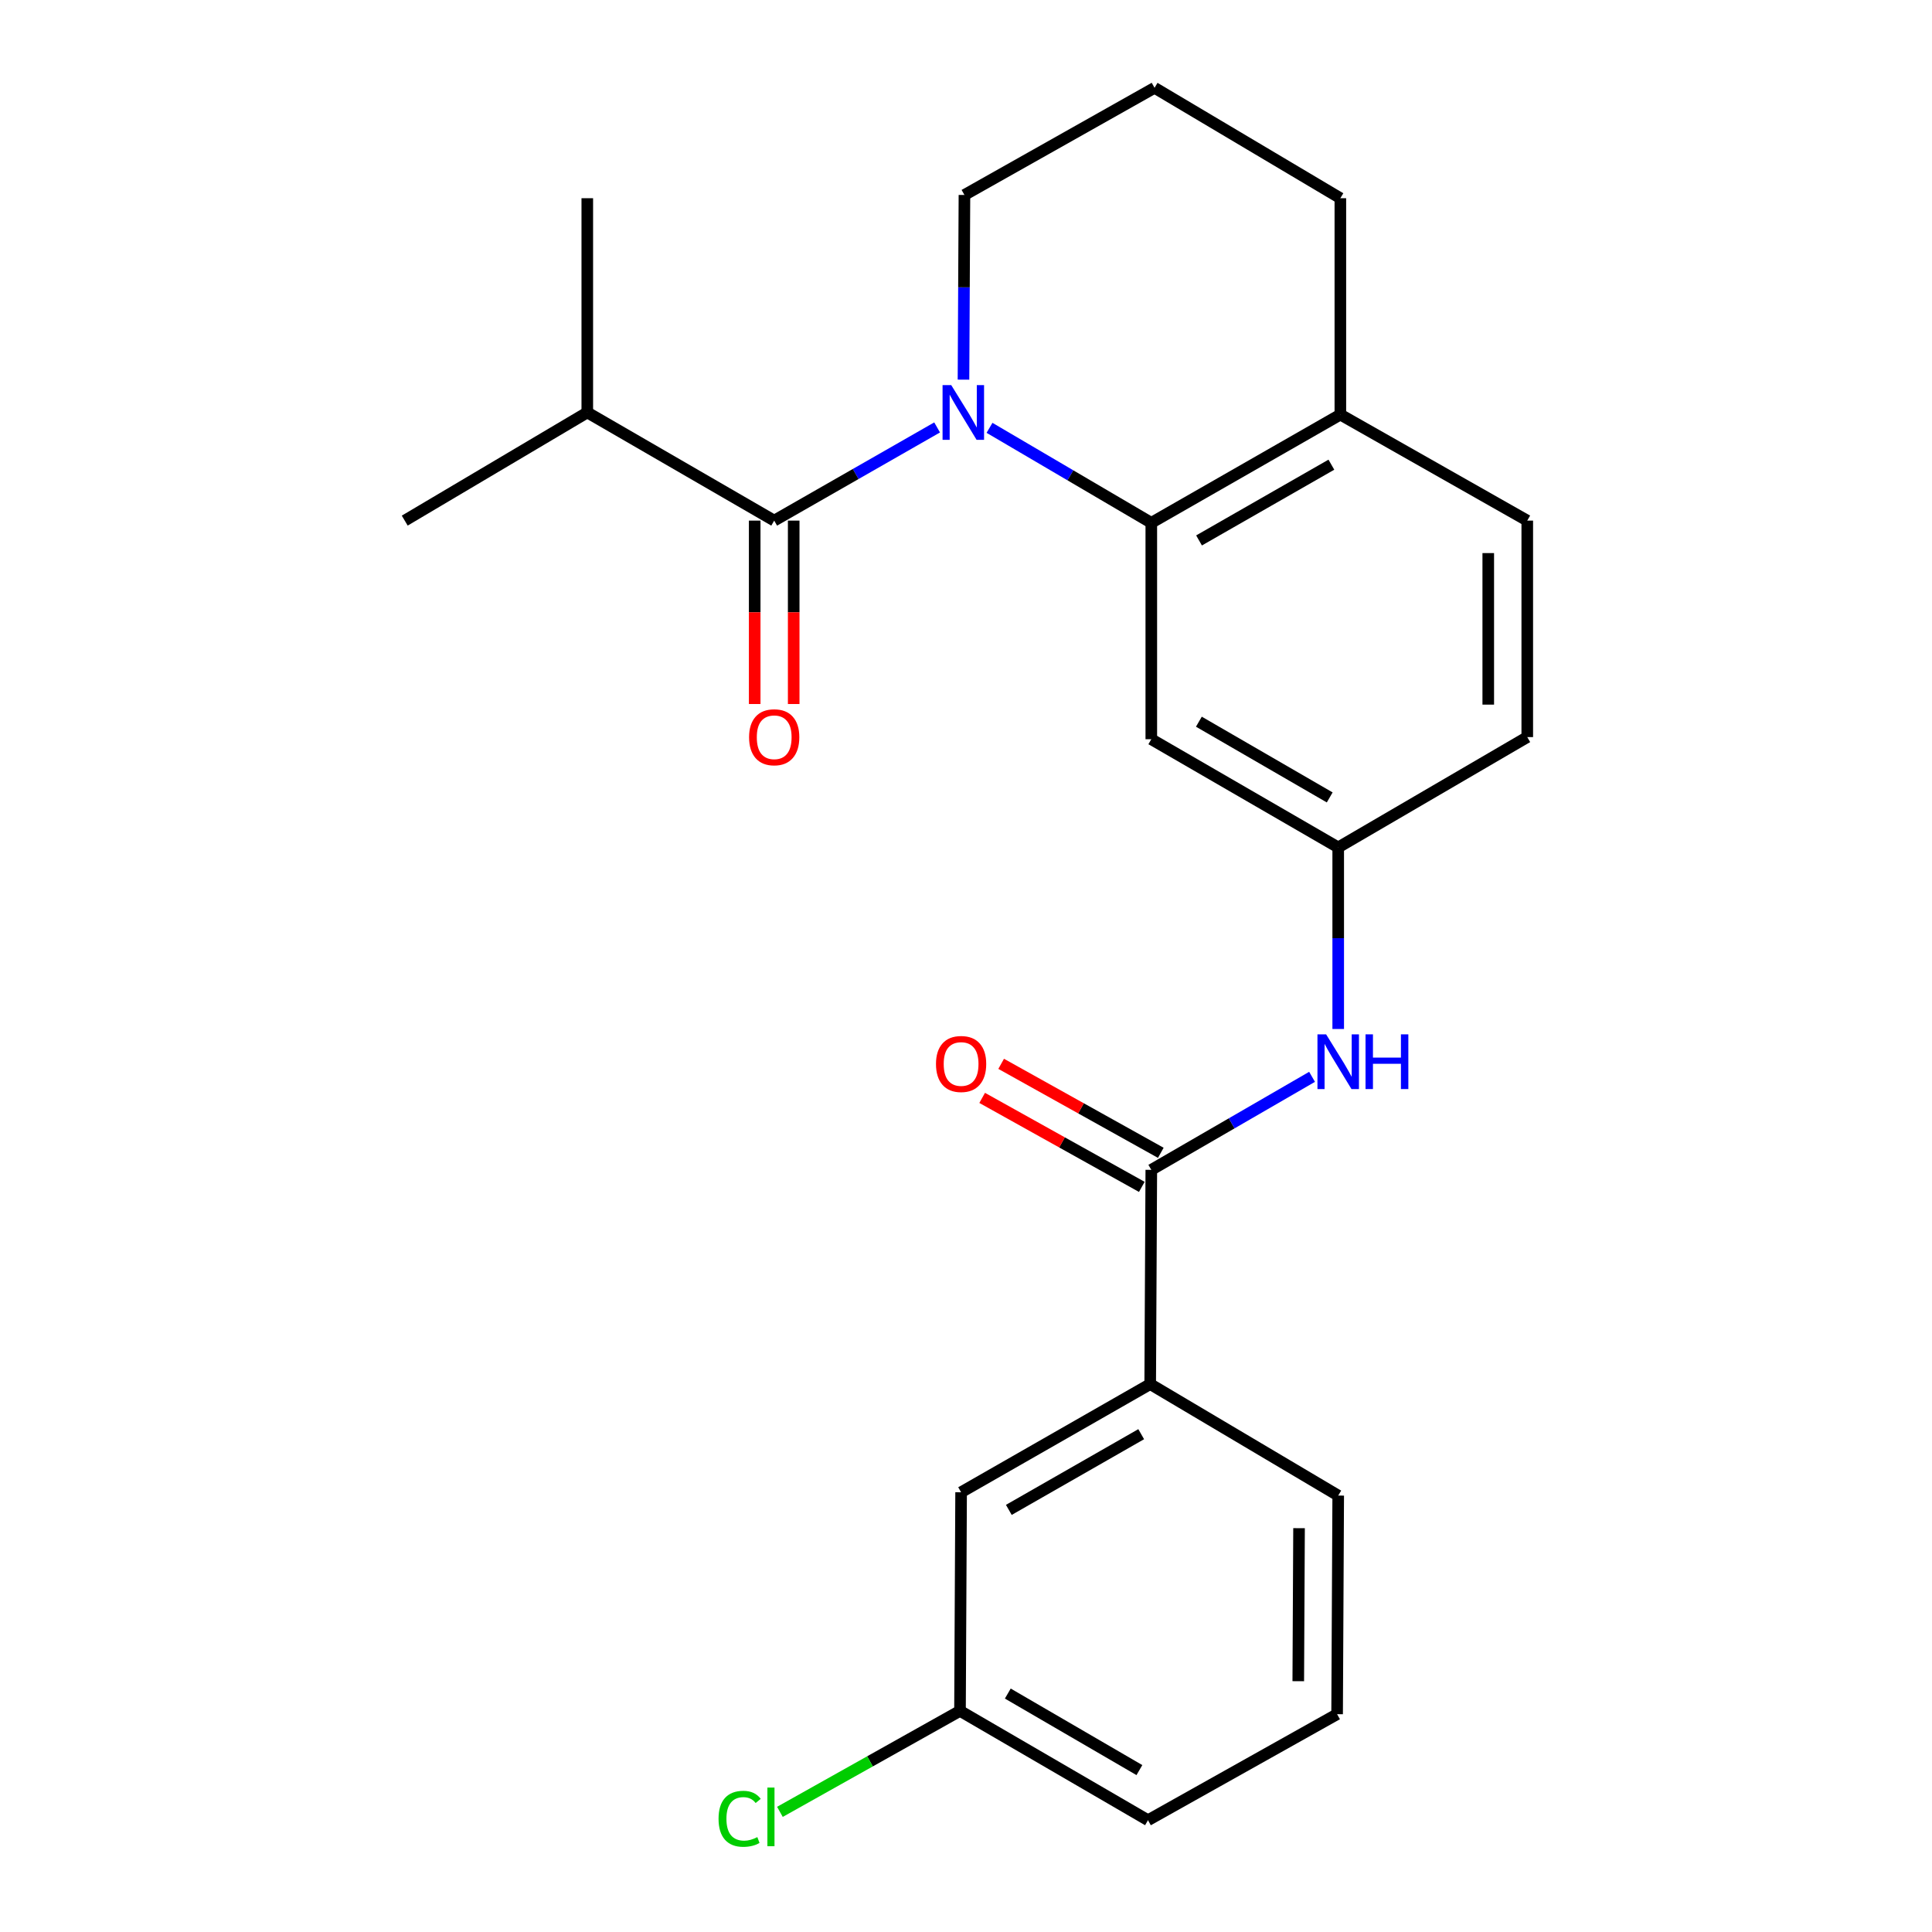 <?xml version='1.0' encoding='iso-8859-1'?>
<svg version='1.1' baseProfile='full'
              xmlns='http://www.w3.org/2000/svg'
                      xmlns:rdkit='http://www.rdkit.org/xml'
                      xmlns:xlink='http://www.w3.org/1999/xlink'
                  xml:space='preserve'
width='1000px' height='1000px' viewBox='0 0 1000 1000'>
<!-- END OF HEADER -->
<rect style='opacity:1.0;fill:#FFFFFF;stroke:none' width='1000' height='1000' x='0' y='0'> </rect>
<path class='bond-0' d='M 485.05,221.237 L 442.886,245.352' style='fill:none;fill-rule:evenodd;stroke:#0000FF;stroke-width:6px;stroke-linecap:butt;stroke-linejoin:miter;stroke-opacity:1' />
<path class='bond-0' d='M 442.886,245.352 L 400.723,269.468' style='fill:none;fill-rule:evenodd;stroke:#000000;stroke-width:6px;stroke-linecap:butt;stroke-linejoin:miter;stroke-opacity:1' />
<path class='bond-1' d='M 512.17,221.444 L 554.042,246.028' style='fill:none;fill-rule:evenodd;stroke:#0000FF;stroke-width:6px;stroke-linecap:butt;stroke-linejoin:miter;stroke-opacity:1' />
<path class='bond-1' d='M 554.042,246.028 L 595.913,270.612' style='fill:none;fill-rule:evenodd;stroke:#000000;stroke-width:6px;stroke-linecap:butt;stroke-linejoin:miter;stroke-opacity:1' />
<path class='bond-13' d='M 498.697,196.507 L 498.945,148.711' style='fill:none;fill-rule:evenodd;stroke:#0000FF;stroke-width:6px;stroke-linecap:butt;stroke-linejoin:miter;stroke-opacity:1' />
<path class='bond-13' d='M 498.945,148.711 L 499.193,100.914' style='fill:none;fill-rule:evenodd;stroke:#000000;stroke-width:6px;stroke-linecap:butt;stroke-linejoin:miter;stroke-opacity:1' />
<path class='bond-8' d='M 390.629,269.468 L 390.629,316.933' style='fill:none;fill-rule:evenodd;stroke:#000000;stroke-width:6px;stroke-linecap:butt;stroke-linejoin:miter;stroke-opacity:1' />
<path class='bond-8' d='M 390.629,316.933 L 390.629,364.399' style='fill:none;fill-rule:evenodd;stroke:#FF0000;stroke-width:6px;stroke-linecap:butt;stroke-linejoin:miter;stroke-opacity:1' />
<path class='bond-8' d='M 410.816,269.468 L 410.816,316.933' style='fill:none;fill-rule:evenodd;stroke:#000000;stroke-width:6px;stroke-linecap:butt;stroke-linejoin:miter;stroke-opacity:1' />
<path class='bond-8' d='M 410.816,316.933 L 410.816,364.399' style='fill:none;fill-rule:evenodd;stroke:#FF0000;stroke-width:6px;stroke-linecap:butt;stroke-linejoin:miter;stroke-opacity:1' />
<path class='bond-11' d='M 400.723,269.468 L 303.98,213.482' style='fill:none;fill-rule:evenodd;stroke:#000000;stroke-width:6px;stroke-linecap:butt;stroke-linejoin:miter;stroke-opacity:1' />
<path class='bond-4' d='M 595.913,270.612 L 595.913,382.619' style='fill:none;fill-rule:evenodd;stroke:#000000;stroke-width:6px;stroke-linecap:butt;stroke-linejoin:miter;stroke-opacity:1' />
<path class='bond-6' d='M 595.913,270.612 L 693.766,214.592' style='fill:none;fill-rule:evenodd;stroke:#000000;stroke-width:6px;stroke-linecap:butt;stroke-linejoin:miter;stroke-opacity:1' />
<path class='bond-6' d='M 620.621,279.729 L 689.118,240.515' style='fill:none;fill-rule:evenodd;stroke:#000000;stroke-width:6px;stroke-linecap:butt;stroke-linejoin:miter;stroke-opacity:1' />
<path class='bond-2' d='M 595.913,605.511 L 637.517,581.439' style='fill:none;fill-rule:evenodd;stroke:#000000;stroke-width:6px;stroke-linecap:butt;stroke-linejoin:miter;stroke-opacity:1' />
<path class='bond-2' d='M 637.517,581.439 L 679.122,557.367' style='fill:none;fill-rule:evenodd;stroke:#0000FF;stroke-width:6px;stroke-linecap:butt;stroke-linejoin:miter;stroke-opacity:1' />
<path class='bond-5' d='M 595.913,605.511 L 595.341,716.408' style='fill:none;fill-rule:evenodd;stroke:#000000;stroke-width:6px;stroke-linecap:butt;stroke-linejoin:miter;stroke-opacity:1' />
<path class='bond-9' d='M 600.827,596.694 L 559.512,573.665' style='fill:none;fill-rule:evenodd;stroke:#000000;stroke-width:6px;stroke-linecap:butt;stroke-linejoin:miter;stroke-opacity:1' />
<path class='bond-9' d='M 559.512,573.665 L 518.198,550.635' style='fill:none;fill-rule:evenodd;stroke:#FF0000;stroke-width:6px;stroke-linecap:butt;stroke-linejoin:miter;stroke-opacity:1' />
<path class='bond-9' d='M 590.998,614.328 L 549.684,591.298' style='fill:none;fill-rule:evenodd;stroke:#000000;stroke-width:6px;stroke-linecap:butt;stroke-linejoin:miter;stroke-opacity:1' />
<path class='bond-9' d='M 549.684,591.298 L 508.369,568.268' style='fill:none;fill-rule:evenodd;stroke:#FF0000;stroke-width:6px;stroke-linecap:butt;stroke-linejoin:miter;stroke-opacity:1' />
<path class='bond-3' d='M 692.656,532.603 L 692.656,485.61' style='fill:none;fill-rule:evenodd;stroke:#0000FF;stroke-width:6px;stroke-linecap:butt;stroke-linejoin:miter;stroke-opacity:1' />
<path class='bond-3' d='M 692.656,485.61 L 692.656,438.617' style='fill:none;fill-rule:evenodd;stroke:#000000;stroke-width:6px;stroke-linecap:butt;stroke-linejoin:miter;stroke-opacity:1' />
<path class='bond-7' d='M 595.913,382.619 L 692.656,438.617' style='fill:none;fill-rule:evenodd;stroke:#000000;stroke-width:6px;stroke-linecap:butt;stroke-linejoin:miter;stroke-opacity:1' />
<path class='bond-7' d='M 620.537,373.547 L 688.257,412.745' style='fill:none;fill-rule:evenodd;stroke:#000000;stroke-width:6px;stroke-linecap:butt;stroke-linejoin:miter;stroke-opacity:1' />
<path class='bond-10' d='M 595.341,716.408 L 497.465,772.394' style='fill:none;fill-rule:evenodd;stroke:#000000;stroke-width:6px;stroke-linecap:butt;stroke-linejoin:miter;stroke-opacity:1' />
<path class='bond-10' d='M 590.683,742.329 L 522.17,781.519' style='fill:none;fill-rule:evenodd;stroke:#000000;stroke-width:6px;stroke-linecap:butt;stroke-linejoin:miter;stroke-opacity:1' />
<path class='bond-17' d='M 595.341,716.408 L 692.656,774.11' style='fill:none;fill-rule:evenodd;stroke:#000000;stroke-width:6px;stroke-linecap:butt;stroke-linejoin:miter;stroke-opacity:1' />
<path class='bond-12' d='M 693.766,214.592 L 790.509,269.468' style='fill:none;fill-rule:evenodd;stroke:#000000;stroke-width:6px;stroke-linecap:butt;stroke-linejoin:miter;stroke-opacity:1' />
<path class='bond-24' d='M 693.766,214.592 L 693.766,102.596' style='fill:none;fill-rule:evenodd;stroke:#000000;stroke-width:6px;stroke-linecap:butt;stroke-linejoin:miter;stroke-opacity:1' />
<path class='bond-25' d='M 692.656,438.617 L 790.509,381.52' style='fill:none;fill-rule:evenodd;stroke:#000000;stroke-width:6px;stroke-linecap:butt;stroke-linejoin:miter;stroke-opacity:1' />
<path class='bond-14' d='M 497.465,772.394 L 496.893,885.545' style='fill:none;fill-rule:evenodd;stroke:#000000;stroke-width:6px;stroke-linecap:butt;stroke-linejoin:miter;stroke-opacity:1' />
<path class='bond-22' d='M 303.98,213.482 L 209.491,269.468' style='fill:none;fill-rule:evenodd;stroke:#000000;stroke-width:6px;stroke-linecap:butt;stroke-linejoin:miter;stroke-opacity:1' />
<path class='bond-23' d='M 303.98,213.482 L 303.98,102.596' style='fill:none;fill-rule:evenodd;stroke:#000000;stroke-width:6px;stroke-linecap:butt;stroke-linejoin:miter;stroke-opacity:1' />
<path class='bond-15' d='M 790.509,269.468 L 790.509,381.52' style='fill:none;fill-rule:evenodd;stroke:#000000;stroke-width:6px;stroke-linecap:butt;stroke-linejoin:miter;stroke-opacity:1' />
<path class='bond-15' d='M 770.321,286.276 L 770.321,364.712' style='fill:none;fill-rule:evenodd;stroke:#000000;stroke-width:6px;stroke-linecap:butt;stroke-linejoin:miter;stroke-opacity:1' />
<path class='bond-18' d='M 499.193,100.914 L 597.595,45.455' style='fill:none;fill-rule:evenodd;stroke:#000000;stroke-width:6px;stroke-linecap:butt;stroke-linejoin:miter;stroke-opacity:1' />
<path class='bond-16' d='M 496.893,885.545 L 450.289,911.681' style='fill:none;fill-rule:evenodd;stroke:#000000;stroke-width:6px;stroke-linecap:butt;stroke-linejoin:miter;stroke-opacity:1' />
<path class='bond-16' d='M 450.289,911.681 L 403.685,937.816' style='fill:none;fill-rule:evenodd;stroke:#00CC00;stroke-width:6px;stroke-linecap:butt;stroke-linejoin:miter;stroke-opacity:1' />
<path class='bond-26' d='M 496.893,885.545 L 594.197,942.137' style='fill:none;fill-rule:evenodd;stroke:#000000;stroke-width:6px;stroke-linecap:butt;stroke-linejoin:miter;stroke-opacity:1' />
<path class='bond-26' d='M 521.638,876.583 L 589.751,916.198' style='fill:none;fill-rule:evenodd;stroke:#000000;stroke-width:6px;stroke-linecap:butt;stroke-linejoin:miter;stroke-opacity:1' />
<path class='bond-19' d='M 692.656,774.11 L 692.084,887.261' style='fill:none;fill-rule:evenodd;stroke:#000000;stroke-width:6px;stroke-linecap:butt;stroke-linejoin:miter;stroke-opacity:1' />
<path class='bond-19' d='M 672.383,790.981 L 671.982,870.186' style='fill:none;fill-rule:evenodd;stroke:#000000;stroke-width:6px;stroke-linecap:butt;stroke-linejoin:miter;stroke-opacity:1' />
<path class='bond-20' d='M 597.595,45.455 L 693.766,102.596' style='fill:none;fill-rule:evenodd;stroke:#000000;stroke-width:6px;stroke-linecap:butt;stroke-linejoin:miter;stroke-opacity:1' />
<path class='bond-21' d='M 692.084,887.261 L 594.197,942.137' style='fill:none;fill-rule:evenodd;stroke:#000000;stroke-width:6px;stroke-linecap:butt;stroke-linejoin:miter;stroke-opacity:1' />
<path  class='atom-0' d='M 492.349 199.322
L 501.629 214.322
Q 502.549 215.802, 504.029 218.482
Q 505.509 221.162, 505.589 221.322
L 505.589 199.322
L 509.349 199.322
L 509.349 227.642
L 505.469 227.642
L 495.509 211.242
Q 494.349 209.322, 493.109 207.122
Q 491.909 204.922, 491.549 204.242
L 491.549 227.642
L 487.869 227.642
L 487.869 199.322
L 492.349 199.322
' fill='#0000FF'/>
<path  class='atom-4' d='M 686.396 535.376
L 695.676 550.376
Q 696.596 551.856, 698.076 554.536
Q 699.556 557.216, 699.636 557.376
L 699.636 535.376
L 703.396 535.376
L 703.396 563.696
L 699.516 563.696
L 689.556 547.296
Q 688.396 545.376, 687.156 543.176
Q 685.956 540.976, 685.596 540.296
L 685.596 563.696
L 681.916 563.696
L 681.916 535.376
L 686.396 535.376
' fill='#0000FF'/>
<path  class='atom-4' d='M 706.796 535.376
L 710.636 535.376
L 710.636 547.416
L 725.116 547.416
L 725.116 535.376
L 728.956 535.376
L 728.956 563.696
L 725.116 563.696
L 725.116 550.616
L 710.636 550.616
L 710.636 563.696
L 706.796 563.696
L 706.796 535.376
' fill='#0000FF'/>
<path  class='atom-9' d='M 387.723 381.6
Q 387.723 374.8, 391.083 371
Q 394.443 367.2, 400.723 367.2
Q 407.003 367.2, 410.363 371
Q 413.723 374.8, 413.723 381.6
Q 413.723 388.48, 410.323 392.4
Q 406.923 396.28, 400.723 396.28
Q 394.483 396.28, 391.083 392.4
Q 387.723 388.52, 387.723 381.6
M 400.723 393.08
Q 405.043 393.08, 407.363 390.2
Q 409.723 387.28, 409.723 381.6
Q 409.723 376.04, 407.363 373.24
Q 405.043 370.4, 400.723 370.4
Q 396.403 370.4, 394.043 373.2
Q 391.723 376, 391.723 381.6
Q 391.723 387.32, 394.043 390.2
Q 396.403 393.08, 400.723 393.08
' fill='#FF0000'/>
<path  class='atom-10' d='M 484.465 550.715
Q 484.465 543.915, 487.825 540.115
Q 491.185 536.315, 497.465 536.315
Q 503.745 536.315, 507.105 540.115
Q 510.465 543.915, 510.465 550.715
Q 510.465 557.595, 507.065 561.515
Q 503.665 565.395, 497.465 565.395
Q 491.225 565.395, 487.825 561.515
Q 484.465 557.635, 484.465 550.715
M 497.465 562.195
Q 501.785 562.195, 504.105 559.315
Q 506.465 556.395, 506.465 550.715
Q 506.465 545.155, 504.105 542.355
Q 501.785 539.515, 497.465 539.515
Q 493.145 539.515, 490.785 542.315
Q 488.465 545.115, 488.465 550.715
Q 488.465 556.435, 490.785 559.315
Q 493.145 562.195, 497.465 562.195
' fill='#FF0000'/>
<path  class='atom-17' d='M 371.92 941.401
Q 371.92 934.361, 375.2 930.681
Q 378.52 926.961, 384.8 926.961
Q 390.64 926.961, 393.76 931.081
L 391.12 933.241
Q 388.84 930.241, 384.8 930.241
Q 380.52 930.241, 378.24 933.121
Q 376 935.961, 376 941.401
Q 376 947.001, 378.32 949.881
Q 380.68 952.761, 385.24 952.761
Q 388.36 952.761, 392 950.881
L 393.12 953.881
Q 391.64 954.841, 389.4 955.401
Q 387.16 955.961, 384.68 955.961
Q 378.52 955.961, 375.2 952.201
Q 371.92 948.441, 371.92 941.401
' fill='#00CC00'/>
<path  class='atom-17' d='M 397.2 925.241
L 400.88 925.241
L 400.88 955.601
L 397.2 955.601
L 397.2 925.241
' fill='#00CC00'/>
</svg>
